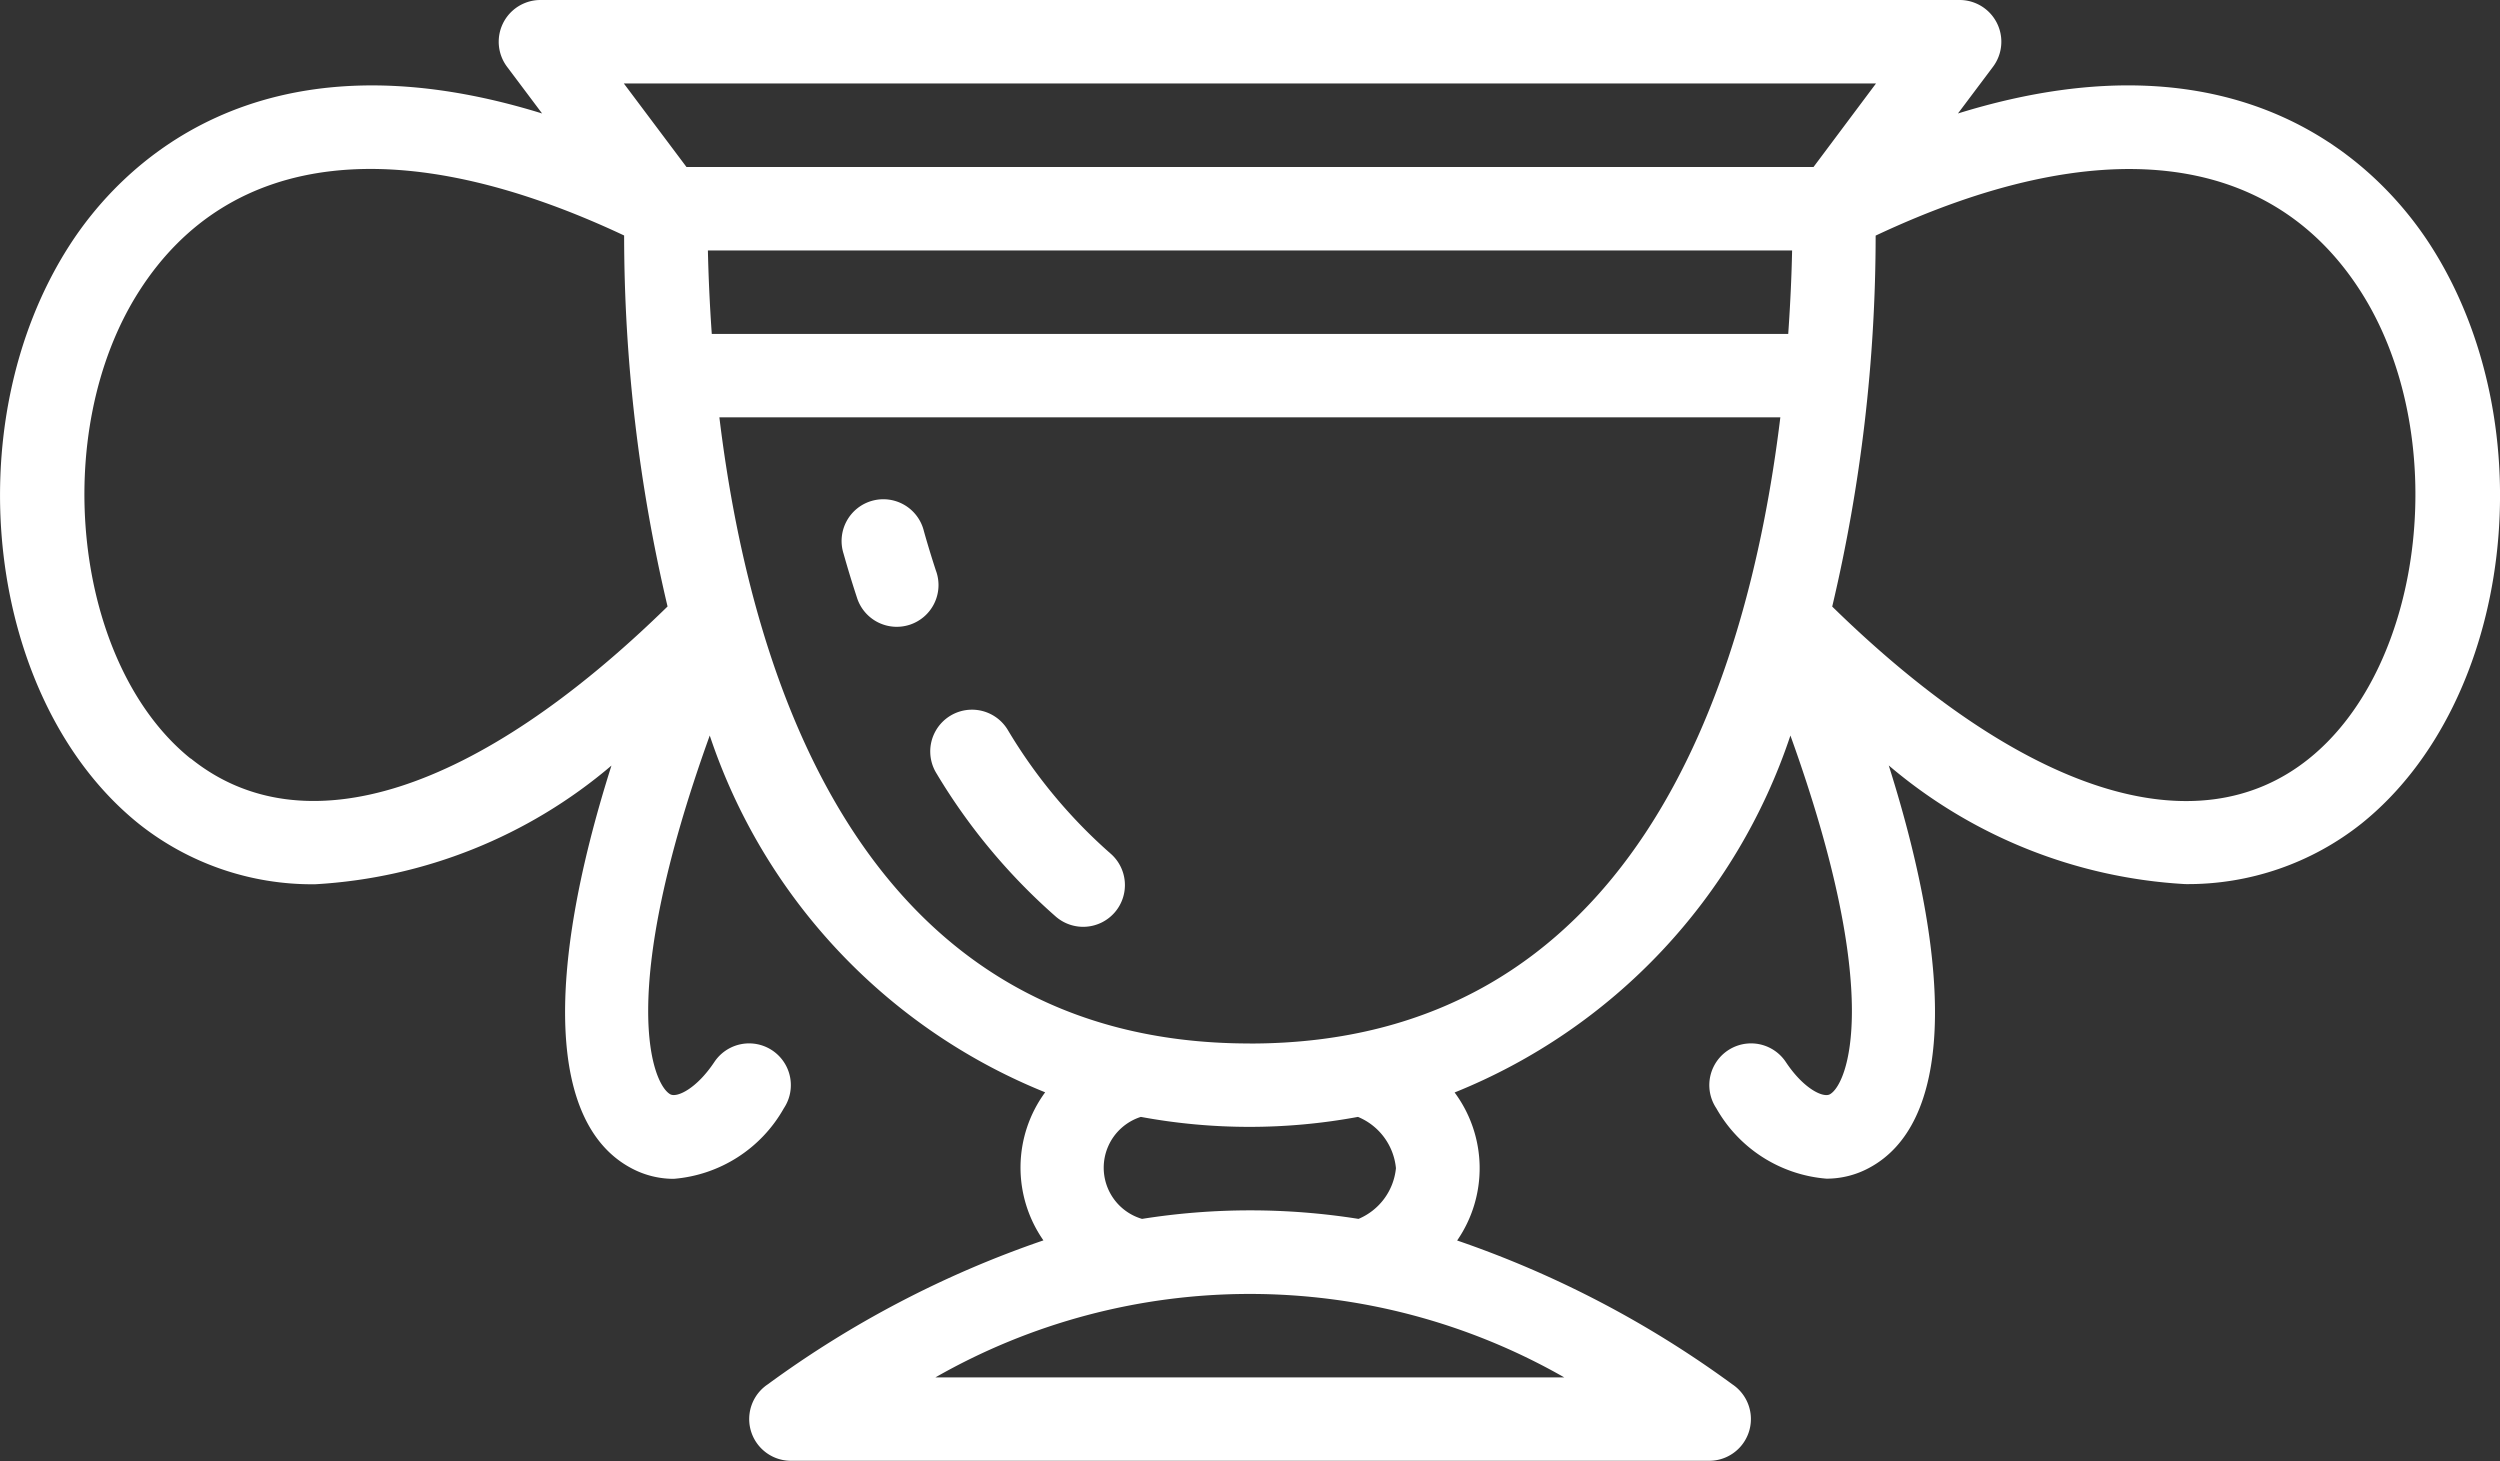 <?xml version="1.0" encoding="UTF-8"?> <svg xmlns="http://www.w3.org/2000/svg" id="Layer_1" data-name="Layer 1" width="44.438" height="25.969" viewBox="0 0 44.438 25.969"><rect x="0" y="0" width="44.438" height="25.969" fill="#333333" stroke="none"/> <path id="Контур_23203" data-name="Контур 23203" d="M43.257,29.361c-.86-1.338-3.274-3.933-8.4-2.344l.623-.83A.742.742,0,0,0,34.887,25H9.66a.742.742,0,0,0-.593,1.187l.623.83c-5.125-1.588-7.54,1.006-8.4,2.344-2.058,3.2-1.474,8.1,1.225,10.277a4.95,4.95,0,0,0,3.139,1.08,8.9,8.9,0,0,0,5.269-2.11c-1.2,3.78-1.095,6.382.348,7.154a1.589,1.589,0,0,0,.759.192A2.476,2.476,0,0,0,13.987,44.7a.742.742,0,1,0-1.235-.823c-.314.472-.661.638-.782.575-.312-.167-.973-1.739.7-6.378a10.378,10.378,0,0,0,5.962,6.342,2.261,2.261,0,0,0-.031,2.632,18.322,18.322,0,0,0-4.9,2.559.742.742,0,0,0,.412,1.359H30.435a.742.742,0,0,0,.412-1.359,18.339,18.339,0,0,0-4.892-2.557,2.261,2.261,0,0,0-.045-2.631,10.376,10.376,0,0,0,5.969-6.345c1.671,4.639,1.01,6.211.7,6.378-.12.064-.467-.1-.782-.575a.742.742,0,1,0-1.235.823,2.477,2.477,0,0,0,1.958,1.251,1.589,1.589,0,0,0,.759-.192c1.442-.772,1.543-3.373.348-7.153a8.9,8.9,0,0,0,5.269,2.109,4.955,4.955,0,0,0,3.139-1.08C44.731,37.464,45.315,32.565,43.257,29.361ZM31.84,30.936H12.706c-.037-.529-.059-1.027-.069-1.484H31.909C31.9,29.909,31.877,30.407,31.84,30.936ZM33.4,26.484,32.29,27.968H12.256l-1.113-1.484Zm-29.958,12c-2.079-1.674-2.528-5.8-.908-8.319,1.606-2.5,4.658-2.839,8.614-.979a28.739,28.739,0,0,0,.772,6.594C8.527,39.1,5.444,40.092,3.445,38.482Zm13.238,11a11.271,11.271,0,0,1,11.18,0Zm8.187-3.718a1.094,1.094,0,0,1-.665.9,12.285,12.285,0,0,0-3.848,0,.948.948,0,0,1-.021-1.813,10.586,10.586,0,0,0,3.859,0,1.1,1.1,0,0,1,.675.91Zm-2.6-2.218c-6.754,0-8.833-6.245-9.426-11.13H31.7C31.106,37.3,29.027,43.549,22.273,43.549ZM41.1,38.482c-2,1.612-5.081.621-8.478-2.7a28.737,28.737,0,0,0,.772-6.594c3.957-1.861,7.007-1.522,8.614.98C43.63,32.687,43.18,36.808,41.1,38.482Z" transform="translate(-0.054 -25)" fill="#fff"></path> <path id="Контур_23204" data-name="Контур 23204" d="M23.716,42.359a.742.742,0,0,0-1.269.77,10.663,10.663,0,0,0,2.12,2.547.742.742,0,1,0,.97-1.123A9.171,9.171,0,0,1,23.716,42.359Z" transform="translate(-5.804 -29.387)" fill="#fff"></path> <path id="Контур_23205" data-name="Контур 23205" d="M21.9,38.254c-.077-.235-.15-.472-.218-.715a.742.742,0,1,0-1.428.4q.111.395.236.775a.742.742,0,1,0,1.41-.462Z" transform="translate(-5.259 -28.096)" fill="#fff"></path> </svg> 